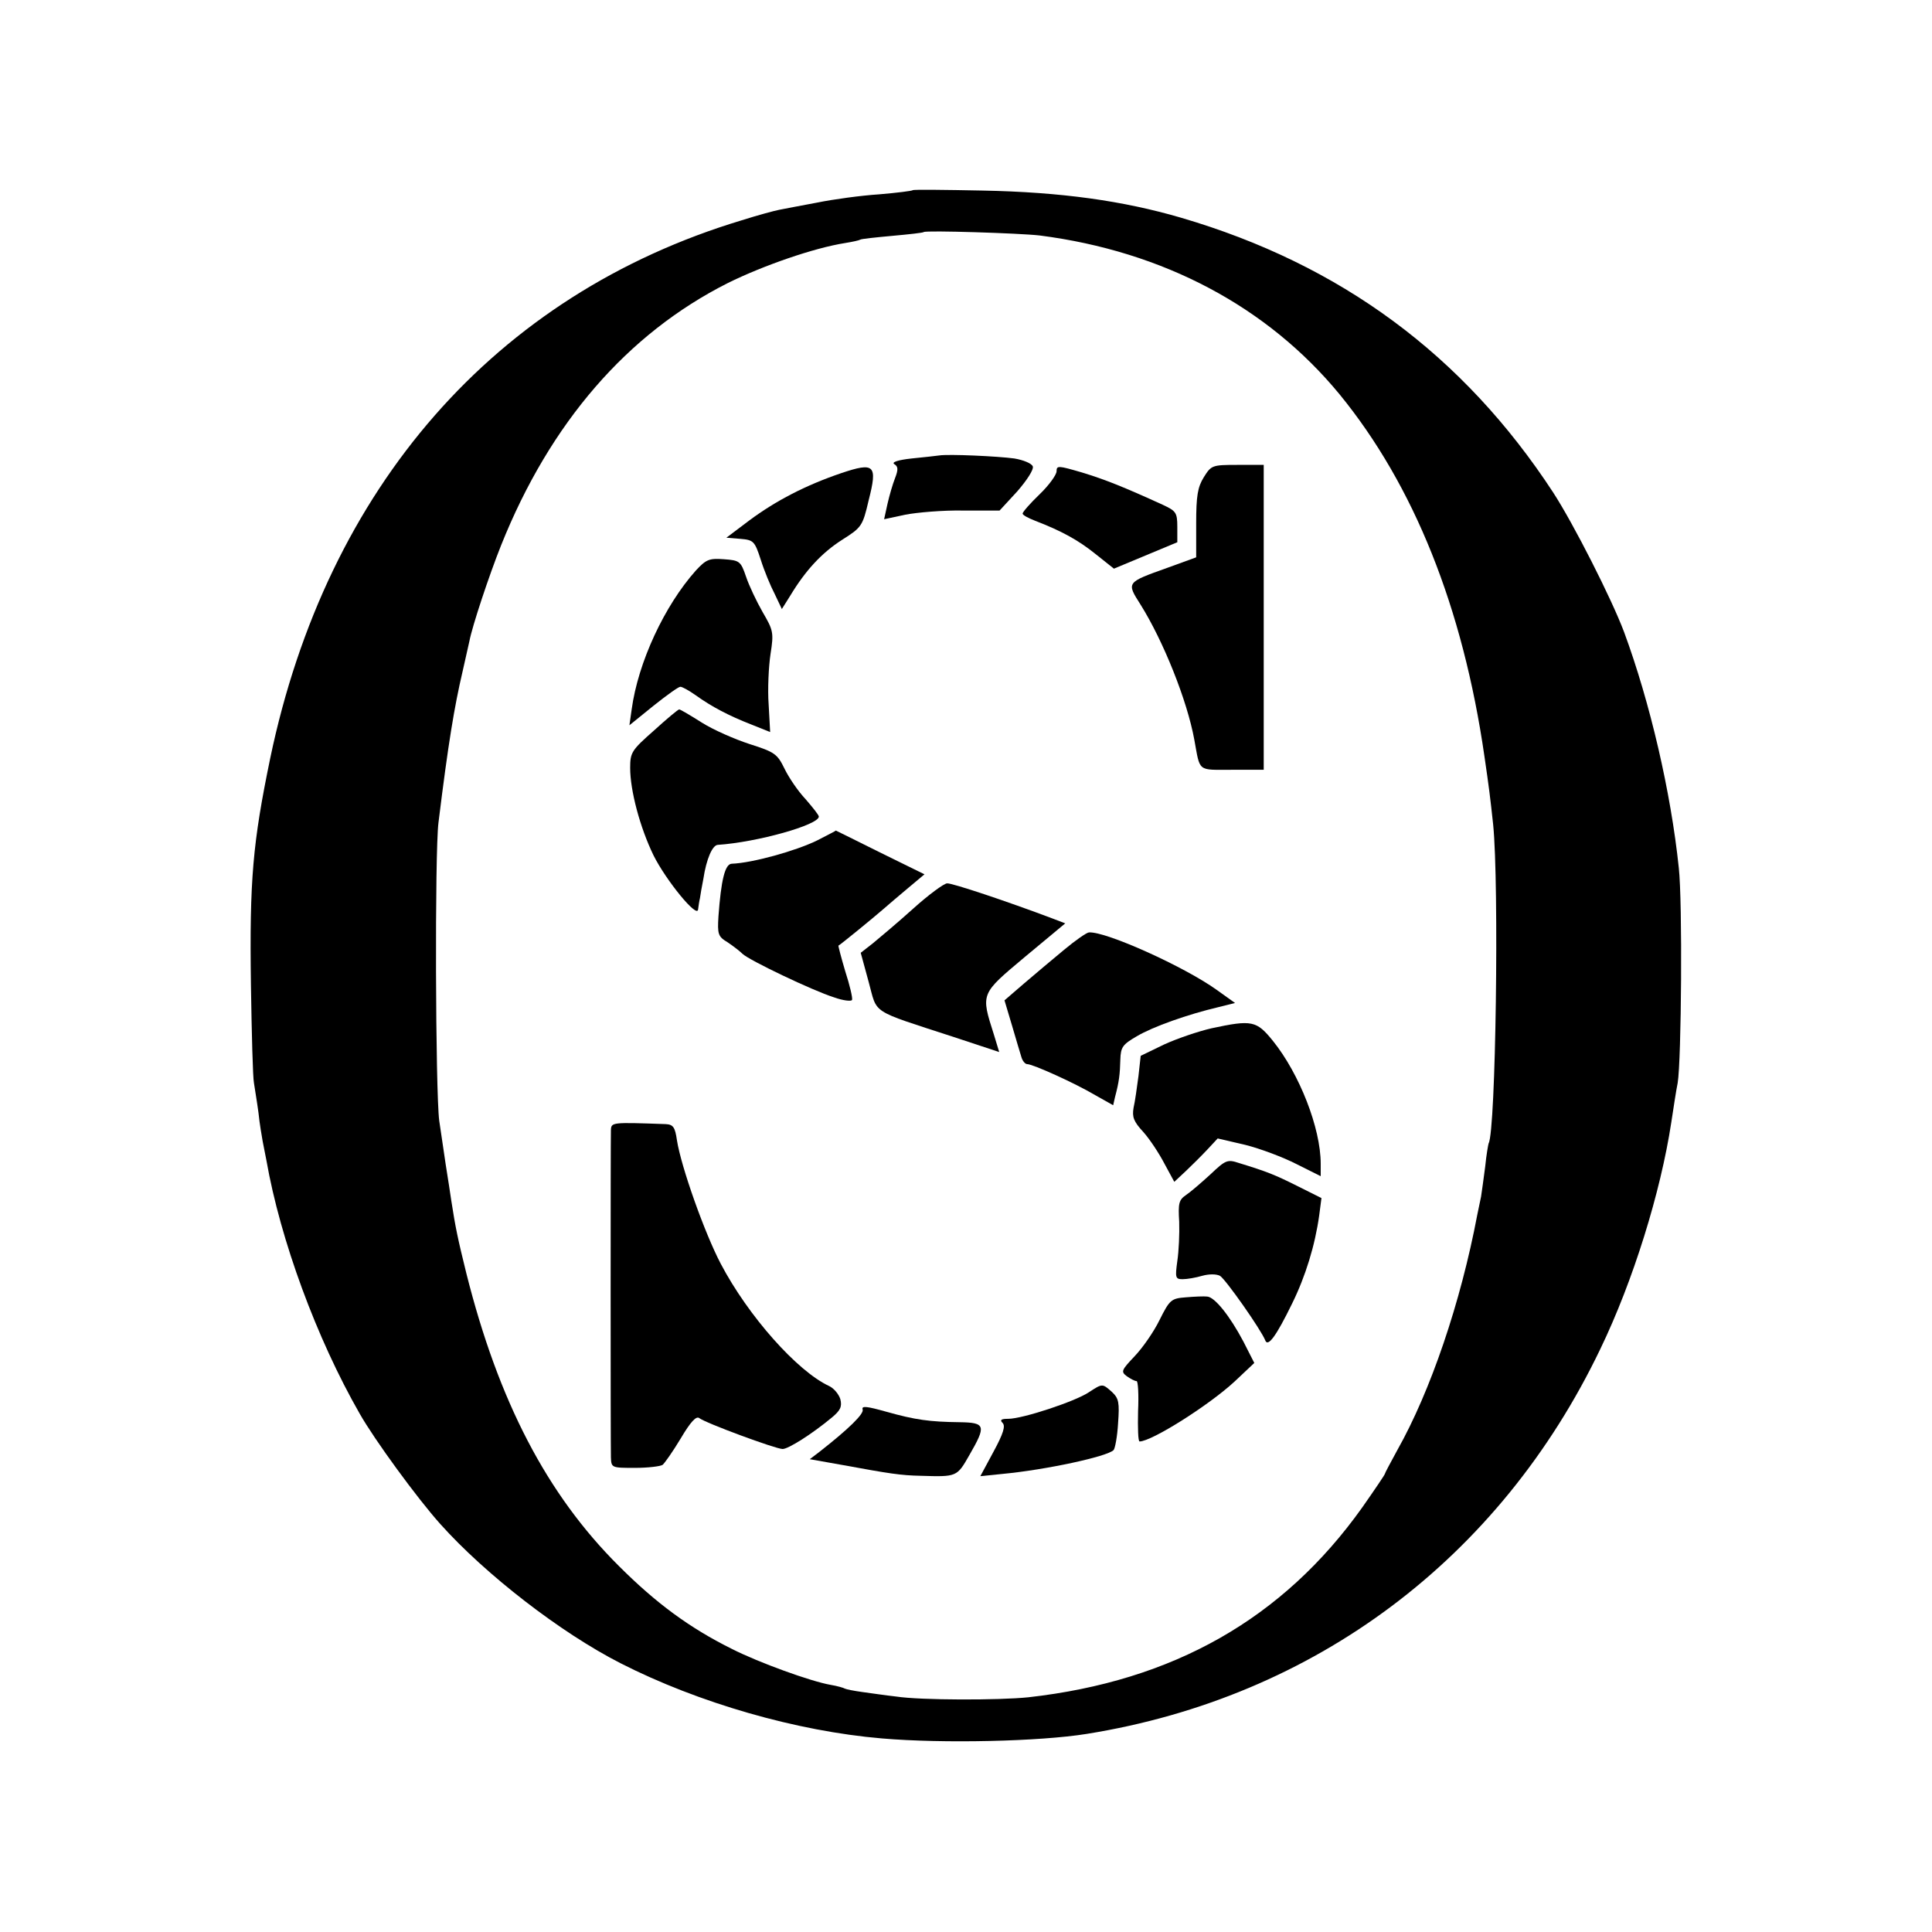 <?xml version="1.0" standalone="no"?>
<!DOCTYPE svg PUBLIC "-//W3C//DTD SVG 20010904//EN"
 "http://www.w3.org/TR/2001/REC-SVG-20010904/DTD/svg10.dtd">
<svg version="1.0" xmlns="http://www.w3.org/2000/svg"
 width="512pt" height="512pt" viewBox="0 0 512 512"
 preserveAspectRatio="xMidYMid meet">
<g transform="translate(0,512) scale(0.1,-0.1)"
fill="#000000" stroke="none">
<path d="M2419 4616 c-2 -2 -42 -7 -89 -11 -47 -3 -121 -13 -165 -22 -44 -8
-89 -17 -100 -19 -11 -2 -56 -14 -100 -28 -653 -197 -1099 -707 -1249 -1426
-46 -223 -55 -321 -51 -600 2 -129 5 -246 8 -260 2 -14 8 -49 12 -79 3 -30 9
-63 11 -75 2 -12 7 -34 10 -51 37 -211 133 -472 247 -671 39 -69 153 -225 214
-293 120 -134 319 -288 478 -369 206 -105 467 -180 692 -199 163 -14 419 -8
543 12 605 97 1095 465 1361 1020 87 180 160 416 188 600 6 39 13 86 17 105
10 60 13 481 3 570 -21 201 -76 438 -145 625 -33 88 -134 287 -188 370 -238
364 -563 604 -986 728 -154 45 -318 68 -526 72 -100 2 -183 3 -185 1z m336
-120 c328 -42 604 -189 795 -421 197 -241 327 -565 384 -960 12 -82 15 -106
23 -180 16 -159 7 -813 -12 -845 -1 -3 -6 -30 -9 -61 -4 -31 -9 -67 -11 -80
-3 -13 -7 -35 -10 -48 -44 -233 -124 -468 -212 -624 -18 -33 -33 -61 -33 -63
0 -2 -27 -42 -60 -89 -210 -295 -501 -460 -885 -503 -77 -8 -285 -8 -350 2
-27 3 -68 9 -90 12 -22 3 -42 7 -46 9 -3 2 -20 7 -38 10 -52 9 -190 59 -261
95 -113 56 -202 122 -300 220 -191 190 -319 437 -404 775 -23 93 -29 122 -40
193 -2 15 -9 59 -15 97 -6 39 -13 90 -17 115 -10 77 -12 711 -2 790 26 211 42
307 64 401 8 36 16 72 18 80 7 38 52 174 84 254 130 325 335 561 601 695 93
46 228 93 311 106 19 3 37 7 40 9 3 2 41 6 85 10 44 4 81 8 83 10 5 5 255 -3
307 -9z"/>
<path d="M2489 3913 c-8 -1 -41 -5 -73 -8 -37 -4 -54 -10 -46 -15 10 -6 11
-14 2 -37 -6 -15 -15 -46 -20 -68 l-9 -41 56 12 c31 6 100 12 153 11 l97 0 47
51 c26 30 44 58 41 66 -3 8 -25 17 -49 21 -44 6 -174 12 -199 8z"/>
<path d="M2229 3866 c-94 -32 -173 -73 -243 -125 l-61 -46 37 -3 c35 -3 38 -6
54 -55 9 -29 26 -70 37 -91 l19 -40 22 35 c41 68 84 114 137 148 52 33 55 36
71 105 24 94 16 102 -73 72z"/>
<path d="M2800 3871 c0 -9 -20 -37 -45 -61 -25 -24 -45 -47 -45 -51 0 -4 15
-12 33 -19 70 -27 114 -51 160 -88 l49 -39 84 35 84 35 0 41 c0 38 -4 42 -38
58 -105 48 -153 67 -215 86 -62 18 -67 19 -67 3z"/>
<path d="M3190 3855 c-16 -26 -20 -49 -20 -122 l0 -90 -77 -28 c-109 -39 -108
-38 -70 -98 60 -96 123 -253 142 -357 16 -87 7 -80 100 -80 l84 0 0 404 0 404
-69 0 c-68 0 -70 -1 -90 -33z"/>
<path d="M1844 3608 c-83 -93 -153 -243 -170 -368 l-6 -42 63 51 c35 28 67 51
72 51 5 0 23 -10 40 -22 43 -31 89 -55 148 -78 l50 -20 -4 73 c-3 40 0 101 5
134 9 57 7 63 -21 111 -16 28 -36 70 -44 94 -14 41 -17 43 -59 46 -39 3 -47
-1 -74 -30z"/>
<path d="M1733 3184 c-59 -52 -63 -58 -63 -99 0 -60 26 -158 62 -232 33 -66
116 -168 118 -143 1 8 3 22 5 30 1 8 5 31 9 51 8 53 24 89 38 90 105 7 268 53
268 75 0 4 -16 24 -35 46 -20 21 -45 58 -56 81 -19 39 -26 44 -92 65 -40 13
-97 38 -127 57 -30 19 -57 35 -60 35 -3 0 -33 -25 -67 -56z"/>
<path d="M2166 2893 c-57 -28 -172 -60 -227 -62 -18 -1 -28 -44 -35 -139 -3
-48 -1 -54 24 -69 15 -10 33 -24 40 -31 18 -17 185 -97 242 -115 25 -9 46 -11
48 -7 2 5 -6 39 -18 76 -11 37 -19 68 -18 68 6 3 94 75 118 96 14 12 44 38 67
57 l43 36 -118 58 c-64 32 -117 58 -117 58 0 -1 -22 -12 -49 -26z"/>
<path d="M2420 2712 c-41 -37 -90 -78 -107 -92 l-32 -25 21 -77 c24 -87 1 -73
225 -146 l121 -40 -14 46 c-35 110 -36 107 82 206 l107 89 -34 13 c-122 46
-266 94 -279 93 -8 0 -49 -30 -90 -67z"/>
<path d="M2820 2603 c-30 -25 -78 -65 -107 -90 l-51 -44 20 -67 c11 -37 22
-75 25 -84 3 -10 10 -18 15 -18 15 0 126 -50 180 -82 l48 -27 5 22 c11 41 13
61 14 99 1 33 6 40 44 62 42 25 135 58 216 77 l44 11 -49 35 c-85 61 -293 155
-338 152 -6 0 -36 -21 -66 -46z"/>
<path d="M3211 2395 c-35 -8 -91 -27 -126 -43 l-62 -30 -6 -54 c-4 -30 -9 -67
-13 -84 -4 -24 0 -36 26 -64 17 -19 42 -57 56 -84 l26 -48 30 28 c17 16 43 42
58 58 l27 29 73 -17 c40 -10 101 -33 136 -51 l64 -32 0 33 c0 94 -56 238 -127
326 -43 53 -55 56 -162 33z"/>
<path d="M1619 2125 c-1 -23 -1 -826 0 -867 1 -28 2 -28 64 -28 34 0 67 4 73
8 5 4 27 35 48 70 26 44 41 60 49 54 16 -13 203 -82 221 -82 15 0 77 39 130
83 23 19 28 29 23 49 -4 13 -17 29 -30 35 -84 39 -214 185 -287 324 -43 82
-105 257 -116 327 -5 35 -10 42 -30 43 -143 5 -144 5 -145 -16z"/>
<path d="M3208 2008 c-24 -22 -53 -47 -65 -55 -19 -13 -21 -22 -18 -71 1 -31
-1 -78 -5 -104 -6 -44 -5 -48 14 -48 12 0 35 4 52 9 18 5 37 5 47 0 15 -9 109
-143 120 -171 7 -19 29 11 71 97 36 73 61 155 72 234 l6 46 -64 32 c-60 30
-80 38 -155 61 -30 10 -35 8 -75 -30z"/>
<path d="M3143 1682 c-39 -3 -43 -6 -70 -60 -15 -31 -45 -74 -66 -96 -35 -37
-37 -41 -21 -53 10 -7 21 -13 26 -13 4 0 6 -36 4 -80 -1 -44 0 -80 4 -80 32 0
184 96 252 159 l52 49 -29 57 c-36 68 -76 118 -96 119 -8 1 -33 0 -56 -2z"/>
<path d="M2885 1430 c-36 -24 -175 -70 -213 -70 -19 0 -23 -3 -15 -11 8 -8 2
-28 -24 -76 l-35 -65 59 6 c116 11 277 46 294 63 4 4 10 36 12 71 4 55 2 66
-16 83 -26 23 -25 23 -62 -1z"/>
<path d="M2286 1385 c5 -11 -37 -52 -115 -113 l-25 -19 90 -16 c120 -22 151
-27 204 -28 96 -3 96 -3 129 55 45 78 43 86 -26 87 -79 1 -117 6 -195 28 -50
14 -65 16 -62 6z"/>
</g>
</svg>
